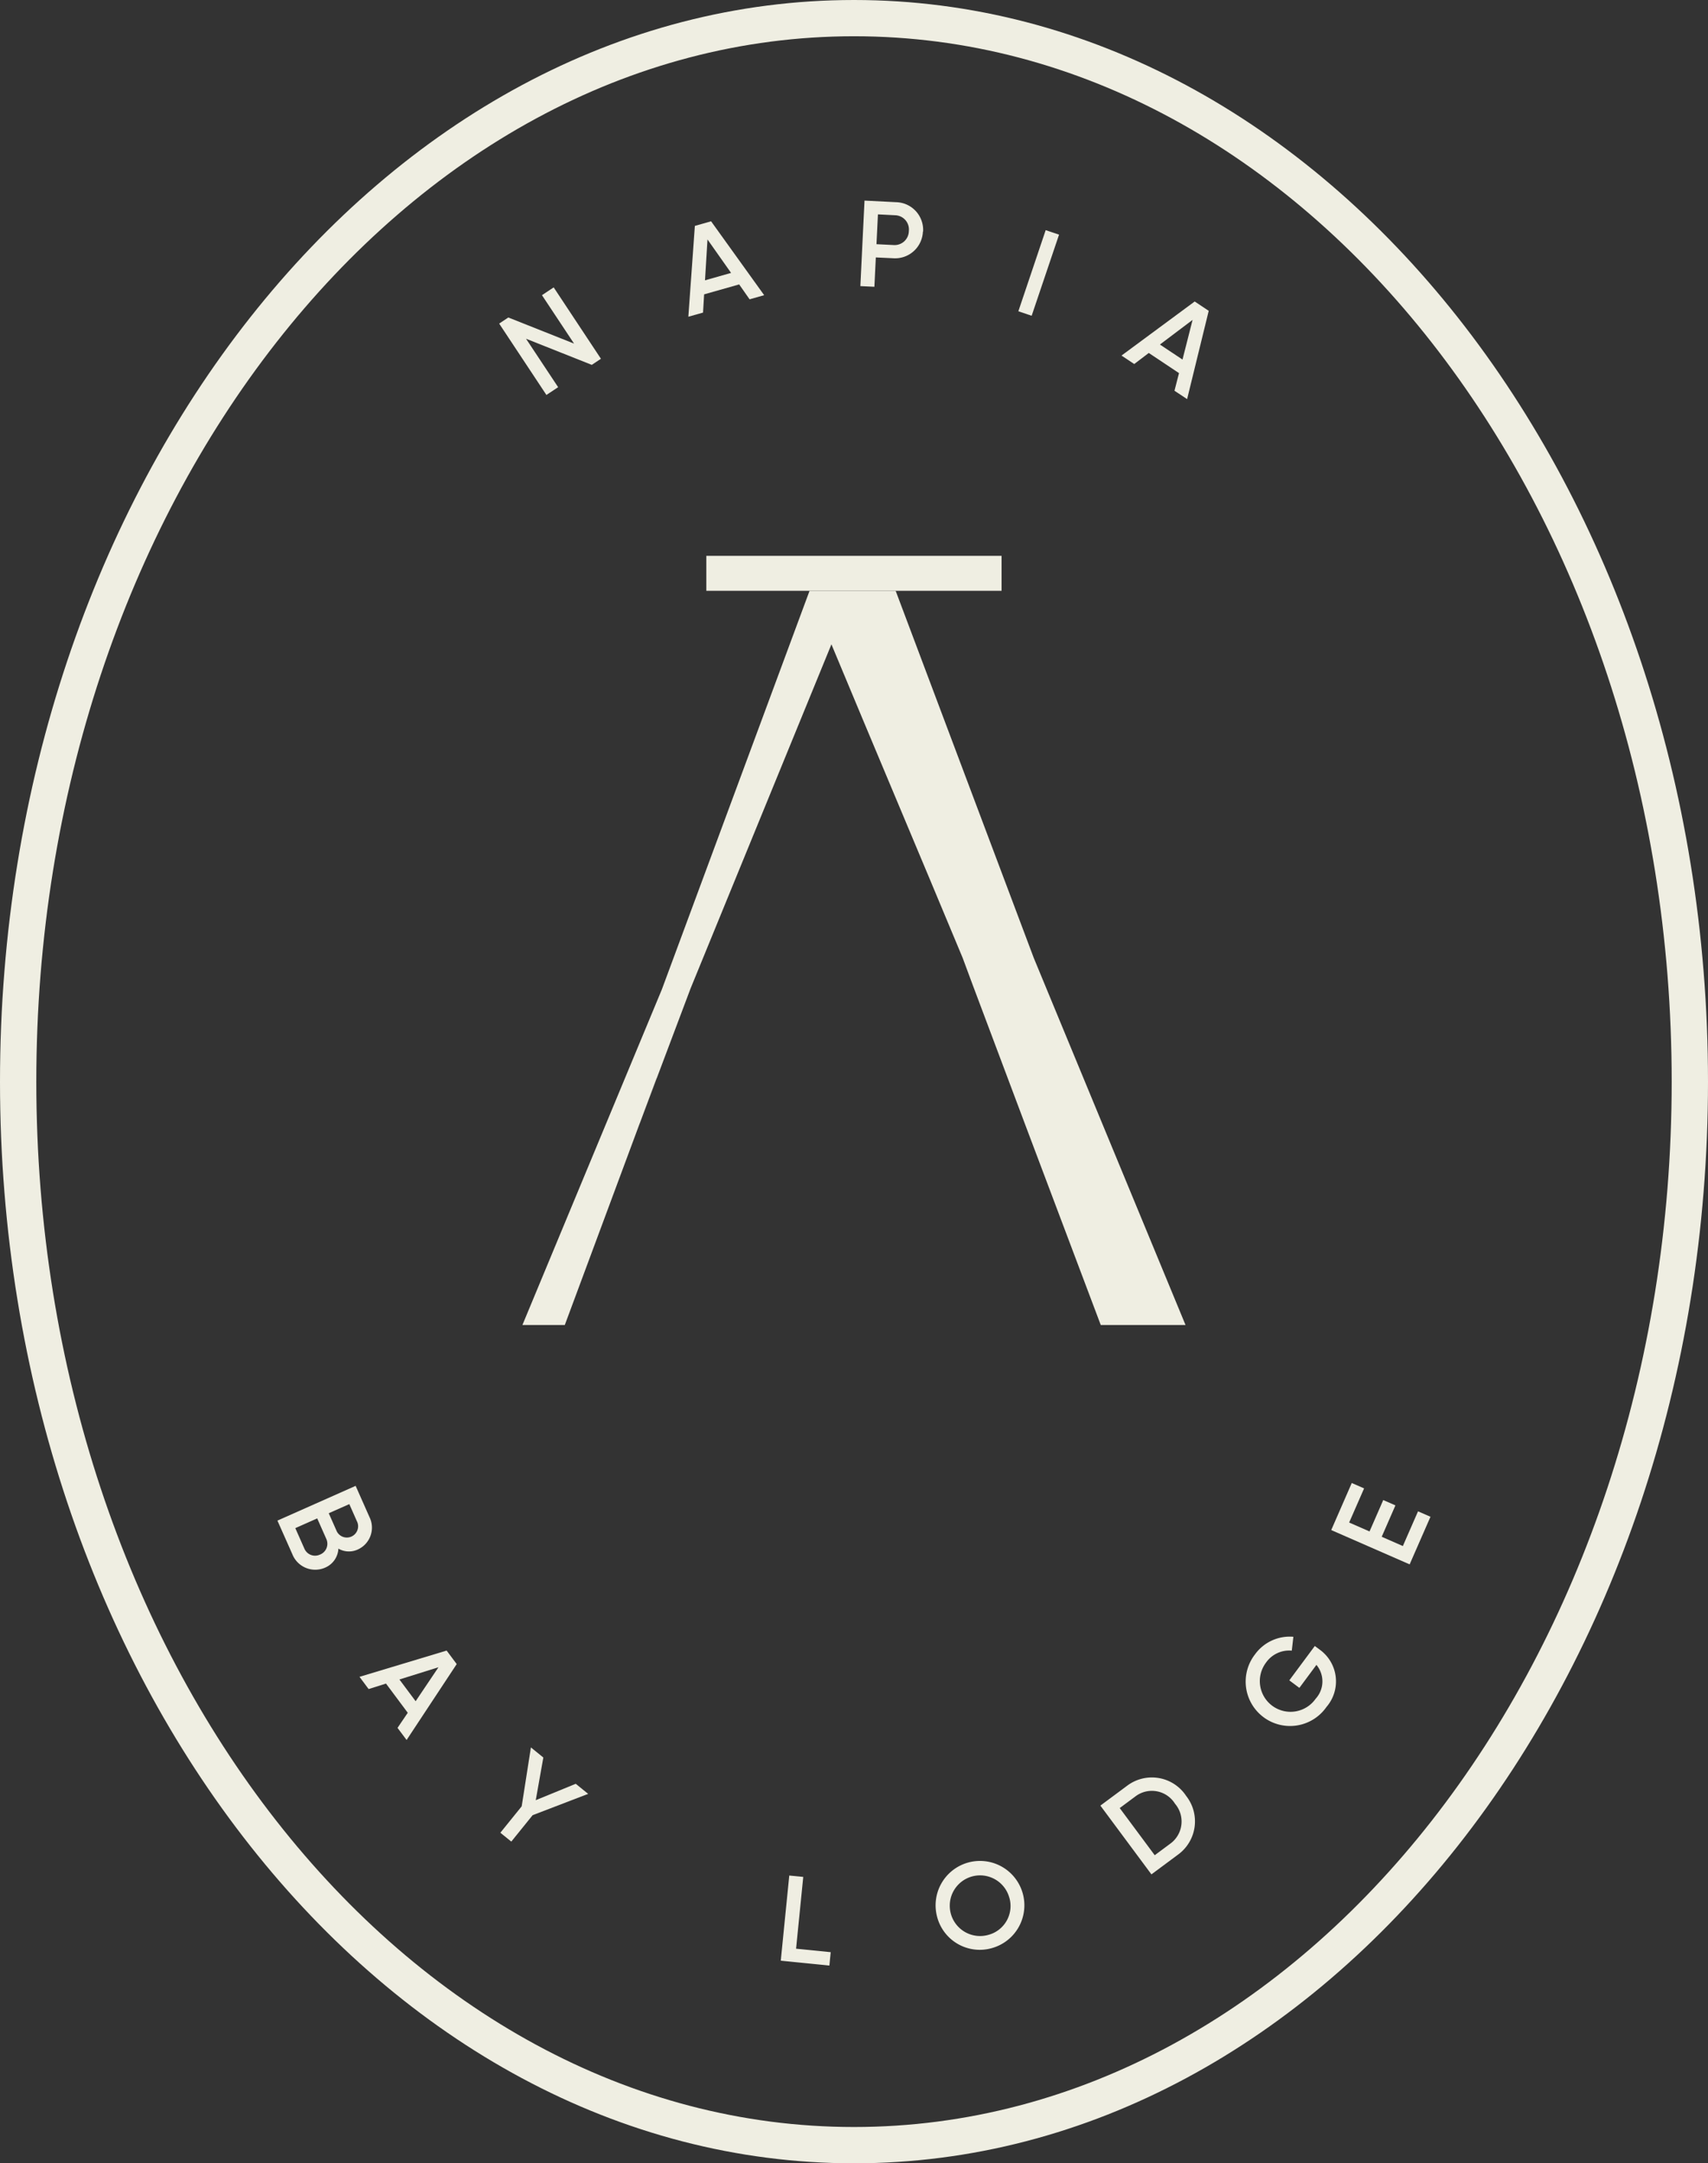 <svg id="napia-monogram-10" xmlns="http://www.w3.org/2000/svg" width="108.122" height="136.902" viewBox="0 0 108.122 136.902">
  <rect x="0" y="0" width="108.122" height="136.902" fill="#333333" stroke="none"/>
  <g id="Group_40" data-name="Group 40" transform="translate(33.07 35.176)">
    <g id="Group_39" data-name="Group 39" transform="translate(0 2.216)">
      <path id="Path_93" data-name="Path 93" d="M127.11,217.715l1.066-2.835h-.013Z" transform="translate(-119.68 -184.02)" fill="#efeee2"/>
      <path id="Path_94" data-name="Path 94" d="M111.61,153.336l1.053-2.832h.013l2.152-5.709,8.914-21.771q2.075,4.977,4.154,9.922t4.154,9.922l.612,1.649h0l3.315,8.82h0l4.815,12.763h5.366l-9.607-23.23-8.742-23.23h-5.453l-9.348,25.222L104.18,166.1h2.683l4.744-12.763h0Z" transform="translate(-104.18 -119.64)" fill="#efeee2"/>
    </g>
    <rect id="Rectangle_14" data-name="Rectangle 14" width="2.213" height="18.69" transform="translate(30.332 0) rotate(90)" fill="#efeee2"/>
  </g>
  <path id="Path_95" data-name="Path 95" d="M56.181,141.142c-29.811,0-54.061-30.708-54.061-68.451S26.37,4.24,56.181,4.24s54.061,30.708,54.061,68.451-24.25,68.451-54.061,68.451Zm0-134.608c-28.544,0-51.763,29.678-51.763,66.157s23.22,66.154,51.763,66.154,51.763-29.678,51.763-66.154S84.721,6.534,56.181,6.534Z" transform="translate(-2.12 -4.24)" fill="#efeee2"/>
  <g id="Group_41" data-name="Group 41" transform="translate(17.562 93.851)">
    <path id="Path_96" data-name="Path 96" d="M59.337,299.615a1.558,1.558,0,0,1-2.074-.855l-.943-2.122,4.951-2.2.872,1.967a1.518,1.518,0,0,1-.729,2.058,1.334,1.334,0,0,1-1.235-.052,1.377,1.377,0,0,1-.846,1.205Zm-.318-.829a.735.735,0,0,0,.4-.979l-.58-1.309-1.387.616.58,1.309A.733.733,0,0,0,59.019,298.785Zm1.85-3.192-1.3.577.512,1.154a.713.713,0,0,0,1.3-.58l-.512-1.154Z" transform="translate(-56.32 -294.259)" fill="#efeee2"/>
    <path id="Path_97" data-name="Path 97" d="M75.406,330.537l-1.377-1.847-1.1.347-.577-.774,5.515-1.662.638.855-3.172,4.805-.574-.768.648-.956Zm.5-.732,1.445-2.148-2.472.774,1.027,1.377Z" transform="translate(-67.156 -315.998)" fill="#efeee2"/>
    <path id="Path_98" data-name="Path 98" d="M101.915,349.807l-1.351,1.672-.693-.561,1.351-1.672.583-3.726.787.638-.48,2.7,2.531-1.037.787.638-3.522,1.351Z" transform="translate(-85.759 -328.787)" fill="#efeee2"/>
    <path id="Path_99" data-name="Path 99" d="M157.813,375.391l-.084.846-3.078-.308.538-5.389.885.087-.454,4.543,2.194.22Z" transform="translate(-122.788 -345.7)" fill="#efeee2"/>
    <path id="Path_100" data-name="Path 100" d="M185,371.235a2.81,2.81,0,1,1,3.454,1.964A2.79,2.79,0,0,1,185,371.235Zm4.559-1.254a1.919,1.919,0,1,0-1.335,2.382A1.889,1.889,0,0,0,189.561,369.981Z" transform="translate(-143.235 -343.764)" fill="#efeee2"/>
    <path id="Path_101" data-name="Path 101" d="M222.508,352.518a2.6,2.6,0,0,1-.467,3.72l-1.711,1.27-3.231-4.352,1.711-1.27a2.6,2.6,0,0,1,3.7.629Zm-.69.512a1.722,1.722,0,0,0-2.5-.457l-.995.739,2.216,2.984.995-.739a1.731,1.731,0,0,0,.285-2.524Z" transform="translate(-165.003 -332.742)" fill="#efeee2"/>
    <path id="Path_102" data-name="Path 102" d="M250.148,324.684a2.475,2.475,0,0,1,.447,3.639,2.809,2.809,0,1,1-4.536-3.312,2.715,2.715,0,0,1,2.44-1.128l-.1.878a1.794,1.794,0,0,0-1.64.768,1.943,1.943,0,1,0,3.15,2.275,1.626,1.626,0,0,0,.049-2.142l-1.079,1.455-.638-.476,1.614-2.174.3.22Z" transform="translate(-184.186 -314.153)" fill="#efeee2"/>
    <path id="Path_103" data-name="Path 103" d="M267.7,295.675l.781.34-1.319,3.013-4.964-2.171,1.3-2.978.781.34-.946,2.161,1.29.564.868-1.986.771.337-.868,1.986,1.338.587.962-2.2Z" transform="translate(-195.489 -293.88)" fill="#efeee2"/>
  </g>
  <g id="Group_42" data-name="Group 42" transform="translate(31.599 12.695)">
    <path id="Path_104" data-name="Path 104" d="M103.091,60.37l2.991,4.517-.58.386-4.161-1.653,2.032,3.065-.742.493L99.64,62.661l.58-.386,4.161,1.653-2.032-3.065.742-.493Z" transform="translate(-99.64 -54.878)" fill="#efeee2"/>
    <path id="Path_105" data-name="Path 105" d="M139.818,51.455l-2.22.629-.068,1.154-.93.262.412-5.748,1.027-.292,3.36,4.676-.923.262-.661-.946Zm-.512-.726-1.494-2.119-.159,2.586,1.653-.47Z" transform="translate(-124.624 -46.151)" fill="#efeee2"/>
    <path id="Path_106" data-name="Path 106" d="M174.153,45.377a1.76,1.76,0,0,1-1.879,1.691l-1.1-.052-.091,1.857-.888-.042.262-5.411,2,.1a1.754,1.754,0,0,1,1.708,1.866Zm-.888-.042a.9.9,0,0,0-.859-.988l-1.1-.055-.091,1.886,1.1.055a.9.9,0,0,0,.949-.9Z" transform="translate(-147.33 -43.42)" fill="#efeee2"/>
    <path id="Path_107" data-name="Path 107" d="M203.646,49.475l-1.734,5.133-.842-.285L202.8,49.19Z" transform="translate(-168.204 -47.32)" fill="#efeee2"/>
    <path id="Path_108" data-name="Path 108" d="M224.865,67.656l-1.918-1.277-.92.7-.807-.535,4.634-3.422.888.59L225.374,69.3l-.8-.531.288-1.118Zm.217-.859.638-2.511-2.067,1.559Z" transform="translate(-181.825 -56.737)" fill="#efeee2"/>
  </g>
</svg>

